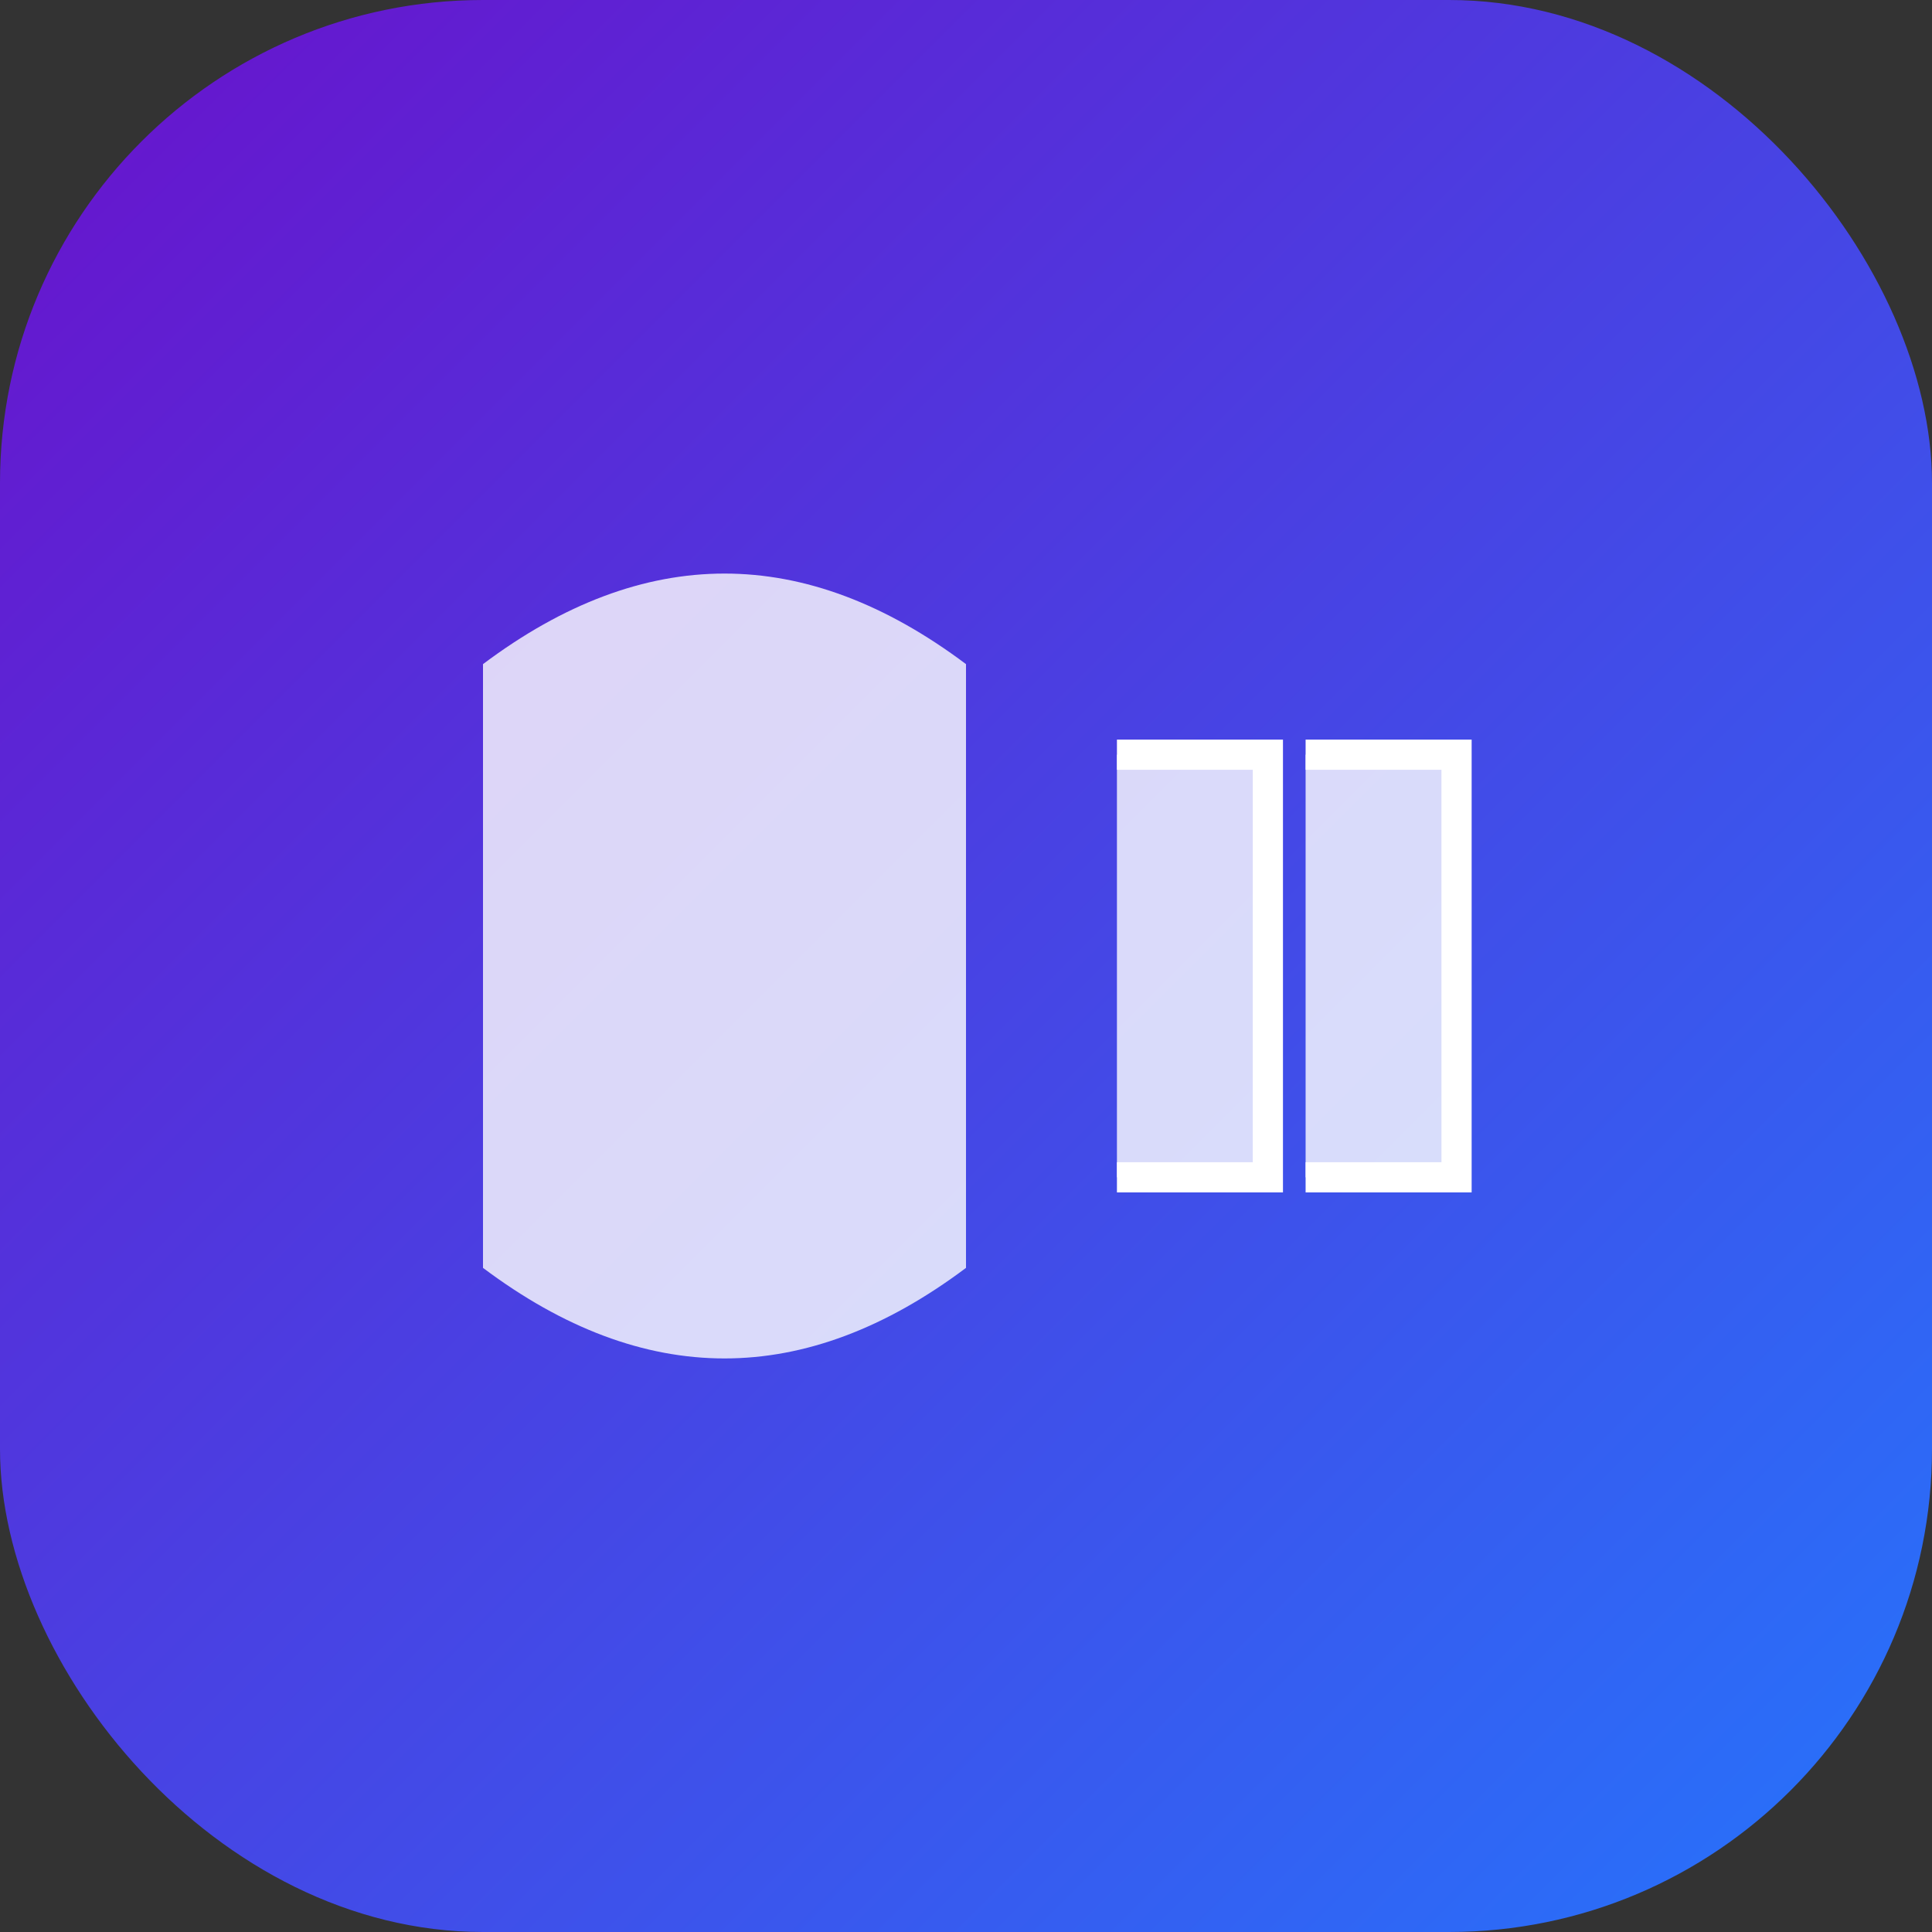 <svg xmlns="http://www.w3.org/2000/svg" width="512" height="512" viewBox="0 0 512 512">
  <rect x="0" y="0" width="512" height="512" fill="#333333" stroke="none"/>
  <defs>
    <linearGradient id="gradient" x1="0%" y1="0%" x2="100%" y2="100%">
      <stop offset="0%" stop-color="#6a11cb" />
      <stop offset="100%" stop-color="#2575fc" />
    </linearGradient>
  </defs>
  <rect width="512" height="512" rx="128" ry="128" fill="url(#gradient)" />
  <path d="M128,176 Q192,128 256,176 L256,336 Q192,384 128,336 L128,176" fill="#fff" fill-opacity="0.8" />
  <path d="M296,200 L336,200 L336,312 L296,312 M346,200 L386,200 L386,312 L346,312" fill="#fff" fill-opacity="0.8" stroke="#fff" stroke-width="8" />
</svg>
